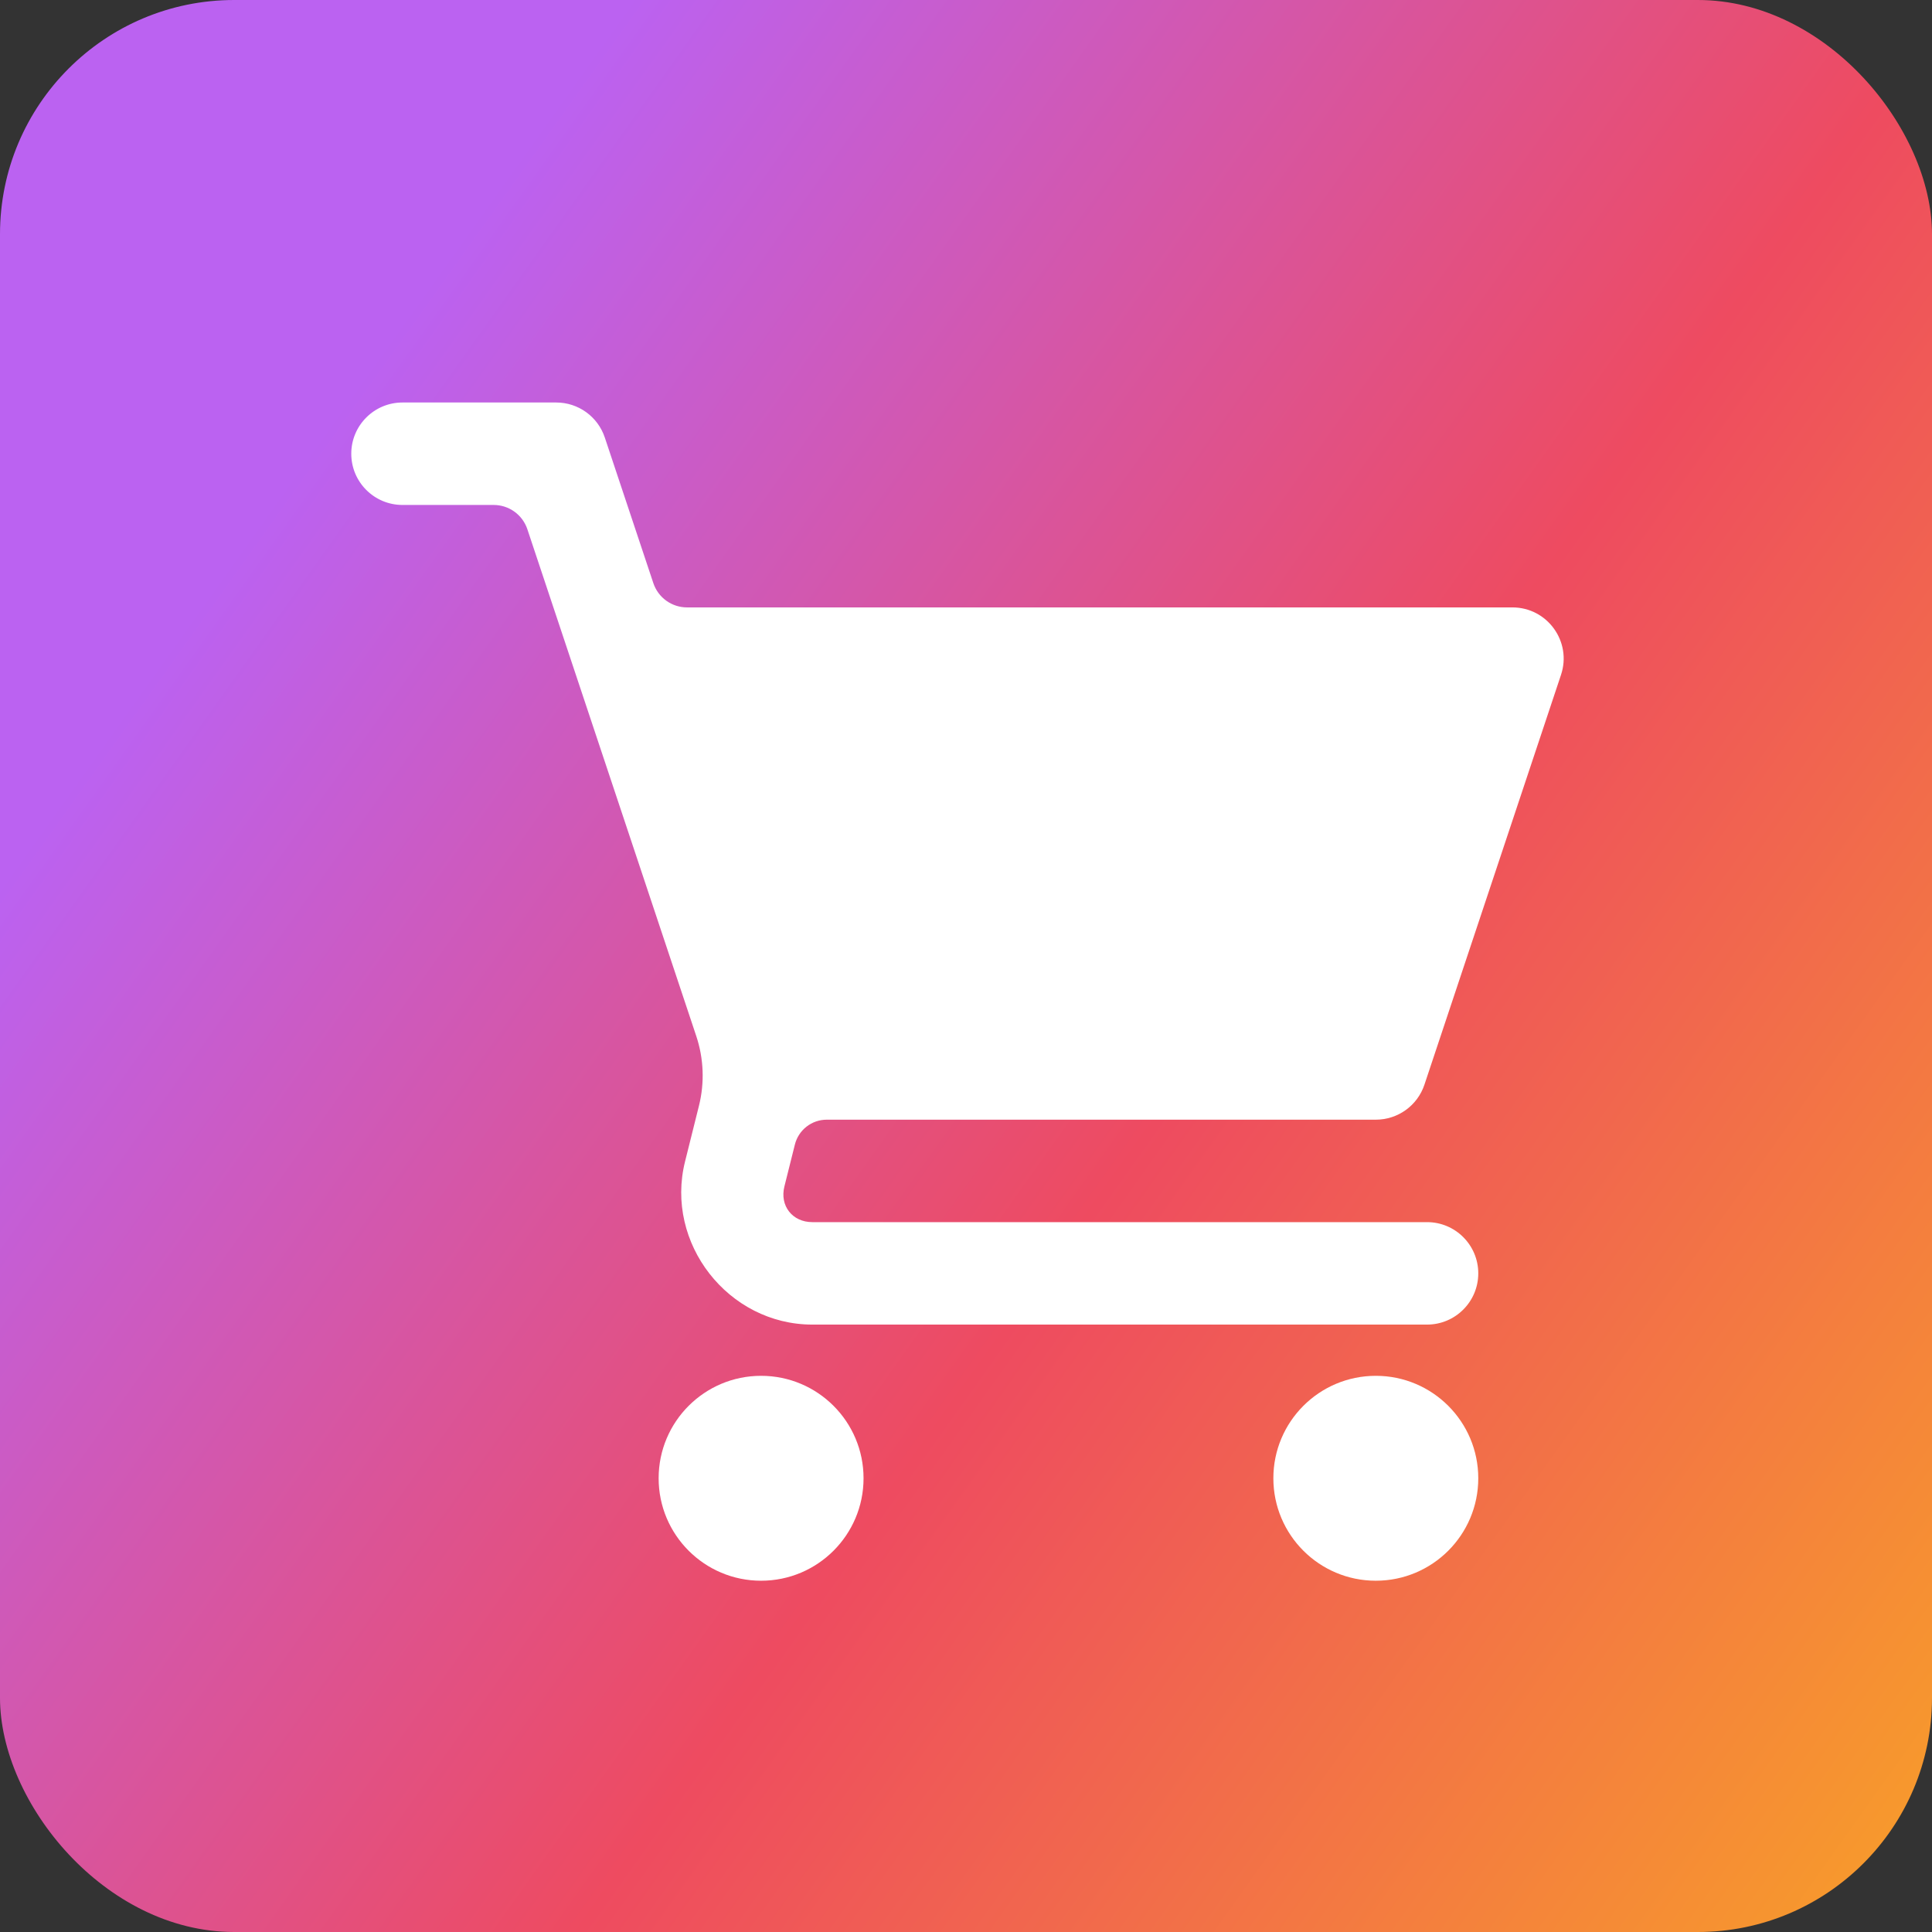 <svg width="132" height="132" viewBox="0 0 132 132" fill="none" xmlns="http://www.w3.org/2000/svg">
<rect x="0" y="0" width="132" height="132" fill="#333333" stroke="none"/>
<rect width="132" height="132" rx="16" fill="url(#paint0_linear_3715_1281)"/>
<g clip-path="url(#clip0_3715_1281)">
<path d="M27.5 27.5C25.567 27.5 24 29.067 24 31C24 32.933 25.567 34.5 27.5 34.5H33.727C34.237 34.5 34.734 34.66 35.147 34.958C35.561 35.256 35.87 35.677 36.031 36.16L47.57 70.785C48.083 72.323 48.148 73.978 47.755 75.55L46.805 79.357C45.41 84.934 49.752 90.5 55.5 90.5H97.5C99.433 90.5 101 88.933 101 87C101 85.067 99.433 83.5 97.5 83.5H55.5C54.137 83.5 53.262 82.382 53.593 81.06L54.309 78.198C54.431 77.713 54.711 77.282 55.105 76.975C55.499 76.667 55.984 76.5 56.484 76.5H94C95.507 76.501 96.845 75.537 97.322 74.107L106.653 46.107C107.409 43.84 105.721 41.499 103.331 41.5H46.941C46.432 41.5 45.935 41.34 45.522 41.042C45.108 40.744 44.799 40.323 44.638 39.84L41.322 29.893C40.845 28.463 39.507 27.499 38 27.5H27.5ZM52 94C48.134 94 45 97.134 45 101C45 104.866 48.134 108 52 108C55.866 108 59 104.866 59 101C59 97.134 55.866 94 52 94ZM94 94C90.134 94 87 97.134 87 101C87 104.866 90.134 108 94 108C97.866 108 101 104.866 101 101C101 97.134 97.866 94 94 94Z" fill="white"/>
</g>
<defs>
<linearGradient id="paint0_linear_3715_1281" x1="-8.286" y1="4.995" x2="167.105" y2="129.896" gradientUnits="userSpaceOnUse">
<stop offset="0.181" stop-color="#BB62F1"/>
<stop offset="0.523" stop-color="#EE4B60"/>
<stop offset="0.997" stop-color="#FBBD15"/>
</linearGradient>
<clipPath id="clip0_3715_1281">
<rect width="84" height="84" fill="white" transform="translate(24 24)"/>
</clipPath>
</defs>
</svg>
